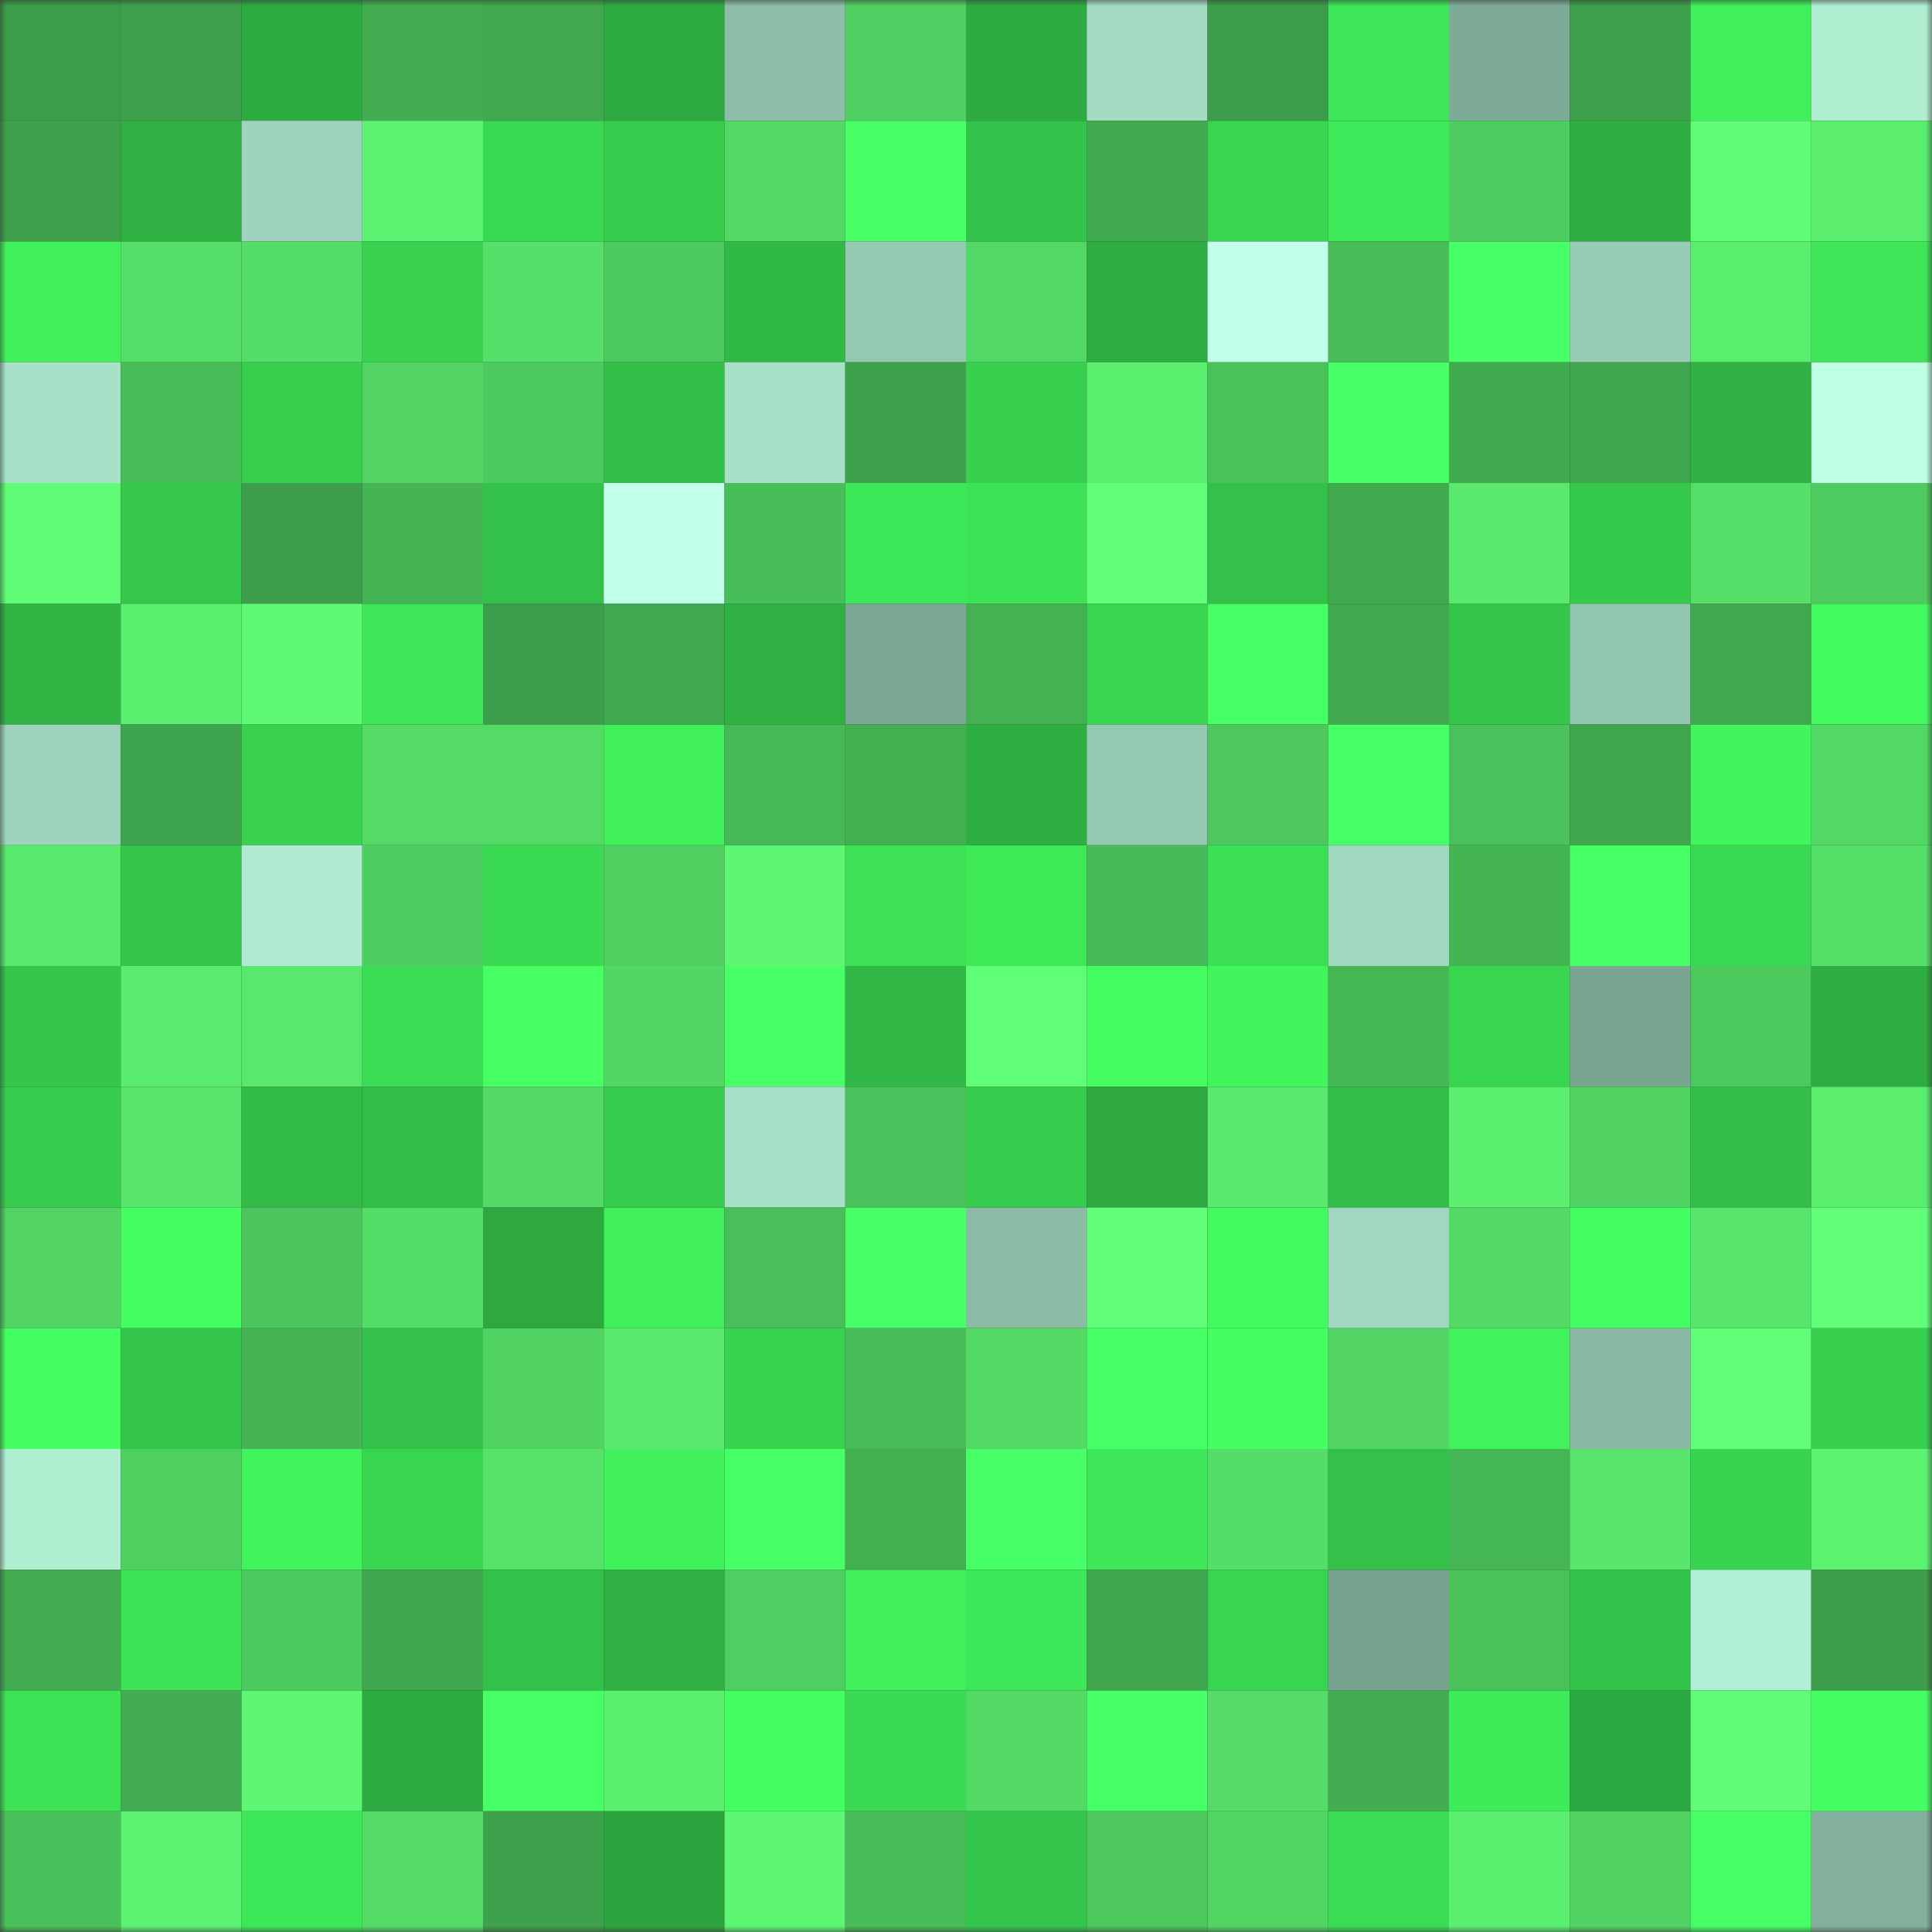 <svg viewBox="0 0 160 160" fill="none" role="img" xmlns="http://www.w3.org/2000/svg" width="240" height="240" name="lens%2Cvoice9.lens"><rect x="0" y="0" width="160" height="160" fill="#333333" stroke="none"/><mask id="719465527" mask-type="alpha" maskUnits="userSpaceOnUse" x="0" y="0" width="160" height="160"><rect width="160" height="160" fill="#FFFFFF"></rect></mask><g mask="url(#719465527)"><rect x="0" y="0" width="10" height="10" fill="#3b9c49"></rect><rect x="10" y="0" width="10" height="10" fill="#3da14b"></rect><rect x="20" y="0" width="10" height="10" fill="#2daa40"></rect><rect x="30" y="0" width="10" height="10" fill="#42ad51"></rect><rect x="40" y="0" width="10" height="10" fill="#40a84e"></rect><rect x="50" y="0" width="10" height="10" fill="#2dab41"></rect><rect x="60" y="0" width="10" height="10" fill="#8cbea8"></rect><rect x="70" y="0" width="10" height="10" fill="#4fcf61"></rect><rect x="80" y="0" width="10" height="10" fill="#2eac41"></rect><rect x="90" y="0" width="10" height="10" fill="#a3dcc3"></rect><rect x="100" y="0" width="10" height="10" fill="#3b9c49"></rect><rect x="110" y="0" width="10" height="10" fill="#3de657"></rect><rect x="120" y="0" width="10" height="10" fill="#7eab97"></rect><rect x="130" y="0" width="10" height="10" fill="#3c9f4a"></rect><rect x="140" y="0" width="10" height="10" fill="#3fef5b"></rect><rect x="150" y="0" width="10" height="10" fill="#b0eed2"></rect><rect x="0" y="10" width="10" height="10" fill="#3da24b"></rect><rect x="10" y="10" width="10" height="10" fill="#2fb043"></rect><rect x="20" y="10" width="10" height="10" fill="#9dd4bc"></rect><rect x="30" y="10" width="10" height="10" fill="#5cf271"></rect><rect x="40" y="10" width="10" height="10" fill="#3ad952"></rect><rect x="50" y="10" width="10" height="10" fill="#36cd4e"></rect><rect x="60" y="10" width="10" height="10" fill="#52d865"></rect><rect x="70" y="10" width="10" height="10" fill="#47ff65"></rect><rect x="80" y="10" width="10" height="10" fill="#33c24a"></rect><rect x="90" y="10" width="10" height="10" fill="#41ab50"></rect><rect x="100" y="10" width="10" height="10" fill="#38d551"></rect><rect x="110" y="10" width="10" height="10" fill="#3eea59"></rect><rect x="120" y="10" width="10" height="10" fill="#4dcc5f"></rect><rect x="130" y="10" width="10" height="10" fill="#2eaf42"></rect><rect x="140" y="10" width="10" height="10" fill="#60fc76"></rect><rect x="150" y="10" width="10" height="10" fill="#5aed6e"></rect><rect x="0" y="20" width="10" height="10" fill="#40f15b"></rect><rect x="10" y="20" width="10" height="10" fill="#55df68"></rect><rect x="20" y="20" width="10" height="10" fill="#54dd67"></rect><rect x="30" y="20" width="10" height="10" fill="#38d250"></rect><rect x="40" y="20" width="10" height="10" fill="#55e069"></rect><rect x="50" y="20" width="10" height="10" fill="#4dca5e"></rect><rect x="60" y="20" width="10" height="10" fill="#31b946"></rect><rect x="70" y="20" width="10" height="10" fill="#95c9b2"></rect><rect x="80" y="20" width="10" height="10" fill="#52d865"></rect><rect x="90" y="20" width="10" height="10" fill="#2ead42"></rect><rect x="100" y="20" width="10" height="10" fill="#c2ffe8"></rect><rect x="110" y="20" width="10" height="10" fill="#48bd58"></rect><rect x="120" y="20" width="10" height="10" fill="#47ff66"></rect><rect x="130" y="20" width="10" height="10" fill="#98cdb5"></rect><rect x="140" y="20" width="10" height="10" fill="#5aee6f"></rect><rect x="150" y="20" width="10" height="10" fill="#3de557"></rect><rect x="0" y="30" width="10" height="10" fill="#a7e2c8"></rect><rect x="10" y="30" width="10" height="10" fill="#48be59"></rect><rect x="20" y="30" width="10" height="10" fill="#37ce4e"></rect><rect x="30" y="30" width="10" height="10" fill="#51d463"></rect><rect x="40" y="30" width="10" height="10" fill="#4dca5e"></rect><rect x="50" y="30" width="10" height="10" fill="#33c049"></rect><rect x="60" y="30" width="10" height="10" fill="#a6e0c6"></rect><rect x="70" y="30" width="10" height="10" fill="#3da24b"></rect><rect x="80" y="30" width="10" height="10" fill="#37d04f"></rect><rect x="90" y="30" width="10" height="10" fill="#5bef70"></rect><rect x="100" y="30" width="10" height="10" fill="#4ac25a"></rect><rect x="110" y="30" width="10" height="10" fill="#46ff64"></rect><rect x="120" y="30" width="10" height="10" fill="#41ab50"></rect><rect x="130" y="30" width="10" height="10" fill="#3fa64d"></rect><rect x="140" y="30" width="10" height="10" fill="#2fb143"></rect><rect x="150" y="30" width="10" height="10" fill="#bfffe4"></rect><rect x="0" y="40" width="10" height="10" fill="#5ffb75"></rect><rect x="10" y="40" width="10" height="10" fill="#35c84c"></rect><rect x="20" y="40" width="10" height="10" fill="#3c9e4a"></rect><rect x="30" y="40" width="10" height="10" fill="#44b454"></rect><rect x="40" y="40" width="10" height="10" fill="#33c249"></rect><rect x="50" y="40" width="10" height="10" fill="#c2ffe8"></rect><rect x="60" y="40" width="10" height="10" fill="#48be59"></rect><rect x="70" y="40" width="10" height="10" fill="#3de858"></rect><rect x="80" y="40" width="10" height="10" fill="#3ce356"></rect><rect x="90" y="40" width="10" height="10" fill="#61ff77"></rect><rect x="100" y="40" width="10" height="10" fill="#33c149"></rect><rect x="110" y="40" width="10" height="10" fill="#41aa4f"></rect><rect x="120" y="40" width="10" height="10" fill="#59e96d"></rect><rect x="130" y="40" width="10" height="10" fill="#36ca4d"></rect><rect x="140" y="40" width="10" height="10" fill="#55df68"></rect><rect x="150" y="40" width="10" height="10" fill="#4ecc5f"></rect><rect x="0" y="50" width="10" height="10" fill="#30b545"></rect><rect x="10" y="50" width="10" height="10" fill="#5bef70"></rect><rect x="20" y="50" width="10" height="10" fill="#5ffa74"></rect><rect x="30" y="50" width="10" height="10" fill="#3de657"></rect><rect x="40" y="50" width="10" height="10" fill="#3c9e4a"></rect><rect x="50" y="50" width="10" height="10" fill="#40a94f"></rect><rect x="60" y="50" width="10" height="10" fill="#2fb143"></rect><rect x="70" y="50" width="10" height="10" fill="#7ca794"></rect><rect x="80" y="50" width="10" height="10" fill="#44b253"></rect><rect x="90" y="50" width="10" height="10" fill="#39d651"></rect><rect x="100" y="50" width="10" height="10" fill="#46ff64"></rect><rect x="110" y="50" width="10" height="10" fill="#41aa4f"></rect><rect x="120" y="50" width="10" height="10" fill="#34c54b"></rect><rect x="130" y="50" width="10" height="10" fill="#93c6af"></rect><rect x="140" y="50" width="10" height="10" fill="#40a94f"></rect><rect x="150" y="50" width="10" height="10" fill="#42f95e"></rect><rect x="0" y="60" width="10" height="10" fill="#9cd3bb"></rect><rect x="10" y="60" width="10" height="10" fill="#3ea44d"></rect><rect x="20" y="60" width="10" height="10" fill="#38d250"></rect><rect x="30" y="60" width="10" height="10" fill="#53db66"></rect><rect x="40" y="60" width="10" height="10" fill="#53db66"></rect><rect x="50" y="60" width="10" height="10" fill="#40f05b"></rect><rect x="60" y="60" width="10" height="10" fill="#46b856"></rect><rect x="70" y="60" width="10" height="10" fill="#42af51"></rect><rect x="80" y="60" width="10" height="10" fill="#2eaf42"></rect><rect x="90" y="60" width="10" height="10" fill="#94c8b1"></rect><rect x="100" y="60" width="10" height="10" fill="#4cc85d"></rect><rect x="110" y="60" width="10" height="10" fill="#47ff66"></rect><rect x="120" y="60" width="10" height="10" fill="#4ac25b"></rect><rect x="130" y="60" width="10" height="10" fill="#3fa64d"></rect><rect x="140" y="60" width="10" height="10" fill="#41f65d"></rect><rect x="150" y="60" width="10" height="10" fill="#52d965"></rect><rect x="0" y="70" width="10" height="10" fill="#59ea6d"></rect><rect x="10" y="70" width="10" height="10" fill="#34c54b"></rect><rect x="20" y="70" width="10" height="10" fill="#aeebd0"></rect><rect x="30" y="70" width="10" height="10" fill="#4ece60"></rect><rect x="40" y="70" width="10" height="10" fill="#3adb53"></rect><rect x="50" y="70" width="10" height="10" fill="#4fd061"></rect><rect x="60" y="70" width="10" height="10" fill="#5ef773"></rect><rect x="70" y="70" width="10" height="10" fill="#3ce155"></rect><rect x="80" y="70" width="10" height="10" fill="#3ee958"></rect><rect x="90" y="70" width="10" height="10" fill="#47bb57"></rect><rect x="100" y="70" width="10" height="10" fill="#3be055"></rect><rect x="110" y="70" width="10" height="10" fill="#a0d8bf"></rect><rect x="120" y="70" width="10" height="10" fill="#45b554"></rect><rect x="130" y="70" width="10" height="10" fill="#46ff64"></rect><rect x="140" y="70" width="10" height="10" fill="#39d852"></rect><rect x="150" y="70" width="10" height="10" fill="#55e068"></rect><rect x="0" y="80" width="10" height="10" fill="#35c74b"></rect><rect x="10" y="80" width="10" height="10" fill="#5aec6e"></rect><rect x="20" y="80" width="10" height="10" fill="#58e86c"></rect><rect x="30" y="80" width="10" height="10" fill="#3adc53"></rect><rect x="40" y="80" width="10" height="10" fill="#45ff63"></rect><rect x="50" y="80" width="10" height="10" fill="#52d764"></rect><rect x="60" y="80" width="10" height="10" fill="#47ff66"></rect><rect x="70" y="80" width="10" height="10" fill="#31b846"></rect><rect x="80" y="80" width="10" height="10" fill="#60fd76"></rect><rect x="90" y="80" width="10" height="10" fill="#45ff62"></rect><rect x="100" y="80" width="10" height="10" fill="#41f55d"></rect><rect x="110" y="80" width="10" height="10" fill="#45b755"></rect><rect x="120" y="80" width="10" height="10" fill="#38d551"></rect><rect x="130" y="80" width="10" height="10" fill="#7aa591"></rect><rect x="140" y="80" width="10" height="10" fill="#4dca5e"></rect><rect x="150" y="80" width="10" height="10" fill="#2eae42"></rect><rect x="0" y="90" width="10" height="10" fill="#36cd4e"></rect><rect x="10" y="90" width="10" height="10" fill="#57e56b"></rect><rect x="20" y="90" width="10" height="10" fill="#32bb47"></rect><rect x="30" y="90" width="10" height="10" fill="#32bd48"></rect><rect x="40" y="90" width="10" height="10" fill="#53da66"></rect><rect x="50" y="90" width="10" height="10" fill="#36cd4e"></rect><rect x="60" y="90" width="10" height="10" fill="#a6e1c7"></rect><rect x="70" y="90" width="10" height="10" fill="#4ac25b"></rect><rect x="80" y="90" width="10" height="10" fill="#36cd4e"></rect><rect x="90" y="90" width="10" height="10" fill="#2da940"></rect><rect x="100" y="90" width="10" height="10" fill="#58e96d"></rect><rect x="110" y="90" width="10" height="10" fill="#32bd48"></rect><rect x="120" y="90" width="10" height="10" fill="#5bf070"></rect><rect x="130" y="90" width="10" height="10" fill="#50d363"></rect><rect x="140" y="90" width="10" height="10" fill="#32be48"></rect><rect x="150" y="90" width="10" height="10" fill="#5aed6e"></rect><rect x="0" y="100" width="10" height="10" fill="#51d463"></rect><rect x="10" y="100" width="10" height="10" fill="#45ff62"></rect><rect x="20" y="100" width="10" height="10" fill="#4bc55c"></rect><rect x="30" y="100" width="10" height="10" fill="#54de68"></rect><rect x="40" y="100" width="10" height="10" fill="#2da940"></rect><rect x="50" y="100" width="10" height="10" fill="#40f05b"></rect><rect x="60" y="100" width="10" height="10" fill="#49bf59"></rect><rect x="70" y="100" width="10" height="10" fill="#48ff68"></rect><rect x="80" y="100" width="10" height="10" fill="#8abba5"></rect><rect x="90" y="100" width="10" height="10" fill="#62ff79"></rect><rect x="100" y="100" width="10" height="10" fill="#43fb5f"></rect><rect x="110" y="100" width="10" height="10" fill="#a0d8bf"></rect><rect x="120" y="100" width="10" height="10" fill="#53da66"></rect><rect x="130" y="100" width="10" height="10" fill="#44ff61"></rect><rect x="140" y="100" width="10" height="10" fill="#57e66b"></rect><rect x="150" y="100" width="10" height="10" fill="#61ff78"></rect><rect x="0" y="110" width="10" height="10" fill="#44ff61"></rect><rect x="10" y="110" width="10" height="10" fill="#34c54b"></rect><rect x="20" y="110" width="10" height="10" fill="#44b454"></rect><rect x="30" y="110" width="10" height="10" fill="#33c149"></rect><rect x="40" y="110" width="10" height="10" fill="#50d363"></rect><rect x="50" y="110" width="10" height="10" fill="#59ea6d"></rect><rect x="60" y="110" width="10" height="10" fill="#38d450"></rect><rect x="70" y="110" width="10" height="10" fill="#47bc58"></rect><rect x="80" y="110" width="10" height="10" fill="#53da65"></rect><rect x="90" y="110" width="10" height="10" fill="#46ff65"></rect><rect x="100" y="110" width="10" height="10" fill="#45ff62"></rect><rect x="110" y="110" width="10" height="10" fill="#51d463"></rect><rect x="120" y="110" width="10" height="10" fill="#40f25c"></rect><rect x="130" y="110" width="10" height="10" fill="#89b9a3"></rect><rect x="140" y="110" width="10" height="10" fill="#62ff78"></rect><rect x="150" y="110" width="10" height="10" fill="#37d04f"></rect><rect x="0" y="120" width="10" height="10" fill="#b0eed2"></rect><rect x="10" y="120" width="10" height="10" fill="#4ecf60"></rect><rect x="20" y="120" width="10" height="10" fill="#41f45c"></rect><rect x="30" y="120" width="10" height="10" fill="#38d551"></rect><rect x="40" y="120" width="10" height="10" fill="#56e169"></rect><rect x="50" y="120" width="10" height="10" fill="#40f05b"></rect><rect x="60" y="120" width="10" height="10" fill="#47ff66"></rect><rect x="70" y="120" width="10" height="10" fill="#42af51"></rect><rect x="80" y="120" width="10" height="10" fill="#47ff66"></rect><rect x="90" y="120" width="10" height="10" fill="#3de758"></rect><rect x="100" y="120" width="10" height="10" fill="#54dd67"></rect><rect x="110" y="120" width="10" height="10" fill="#33c149"></rect><rect x="120" y="120" width="10" height="10" fill="#45b655"></rect><rect x="130" y="120" width="10" height="10" fill="#58e76c"></rect><rect x="140" y="120" width="10" height="10" fill="#38d350"></rect><rect x="150" y="120" width="10" height="10" fill="#5cf371"></rect><rect x="0" y="130" width="10" height="10" fill="#41ac50"></rect><rect x="10" y="130" width="10" height="10" fill="#3ce456"></rect><rect x="20" y="130" width="10" height="10" fill="#4dca5e"></rect><rect x="30" y="130" width="10" height="10" fill="#3fa74e"></rect><rect x="40" y="130" width="10" height="10" fill="#33c249"></rect><rect x="50" y="130" width="10" height="10" fill="#2fb243"></rect><rect x="60" y="130" width="10" height="10" fill="#4fcf61"></rect><rect x="70" y="130" width="10" height="10" fill="#3fef5b"></rect><rect x="80" y="130" width="10" height="10" fill="#3de858"></rect><rect x="90" y="130" width="10" height="10" fill="#40a74e"></rect><rect x="100" y="130" width="10" height="10" fill="#38d551"></rect><rect x="110" y="130" width="10" height="10" fill="#78a28f"></rect><rect x="120" y="130" width="10" height="10" fill="#4ac25a"></rect><rect x="130" y="130" width="10" height="10" fill="#34c34a"></rect><rect x="140" y="130" width="10" height="10" fill="#b2f1d5"></rect><rect x="150" y="130" width="10" height="10" fill="#3c9e4a"></rect><rect x="0" y="140" width="10" height="10" fill="#3ce456"></rect><rect x="10" y="140" width="10" height="10" fill="#42ae51"></rect><rect x="20" y="140" width="10" height="10" fill="#5ef773"></rect><rect x="30" y="140" width="10" height="10" fill="#2eac41"></rect><rect x="40" y="140" width="10" height="10" fill="#46ff64"></rect><rect x="50" y="140" width="10" height="10" fill="#5bf170"></rect><rect x="60" y="140" width="10" height="10" fill="#44ff61"></rect><rect x="70" y="140" width="10" height="10" fill="#3ada53"></rect><rect x="80" y="140" width="10" height="10" fill="#53da65"></rect><rect x="90" y="140" width="10" height="10" fill="#47ff66"></rect><rect x="100" y="140" width="10" height="10" fill="#54dc67"></rect><rect x="110" y="140" width="10" height="10" fill="#42ad51"></rect><rect x="120" y="140" width="10" height="10" fill="#3eeb59"></rect><rect x="130" y="140" width="10" height="10" fill="#2ca840"></rect><rect x="140" y="140" width="10" height="10" fill="#60fc75"></rect><rect x="150" y="140" width="10" height="10" fill="#44ff61"></rect><rect x="0" y="150" width="10" height="10" fill="#49c15a"></rect><rect x="10" y="150" width="10" height="10" fill="#5cf271"></rect><rect x="20" y="150" width="10" height="10" fill="#3de858"></rect><rect x="30" y="150" width="10" height="10" fill="#53db66"></rect><rect x="40" y="150" width="10" height="10" fill="#3da24b"></rect><rect x="50" y="150" width="10" height="10" fill="#2ca43e"></rect><rect x="60" y="150" width="10" height="10" fill="#5ef773"></rect><rect x="70" y="150" width="10" height="10" fill="#47bc58"></rect><rect x="80" y="150" width="10" height="10" fill="#34c54b"></rect><rect x="90" y="150" width="10" height="10" fill="#4cc85d"></rect><rect x="100" y="150" width="10" height="10" fill="#51d664"></rect><rect x="110" y="150" width="10" height="10" fill="#3adc53"></rect><rect x="120" y="150" width="10" height="10" fill="#5bf070"></rect><rect x="130" y="150" width="10" height="10" fill="#50d363"></rect><rect x="140" y="150" width="10" height="10" fill="#47ff65"></rect><rect x="150" y="150" width="10" height="10" fill="#83b19d"></rect></g></svg>
